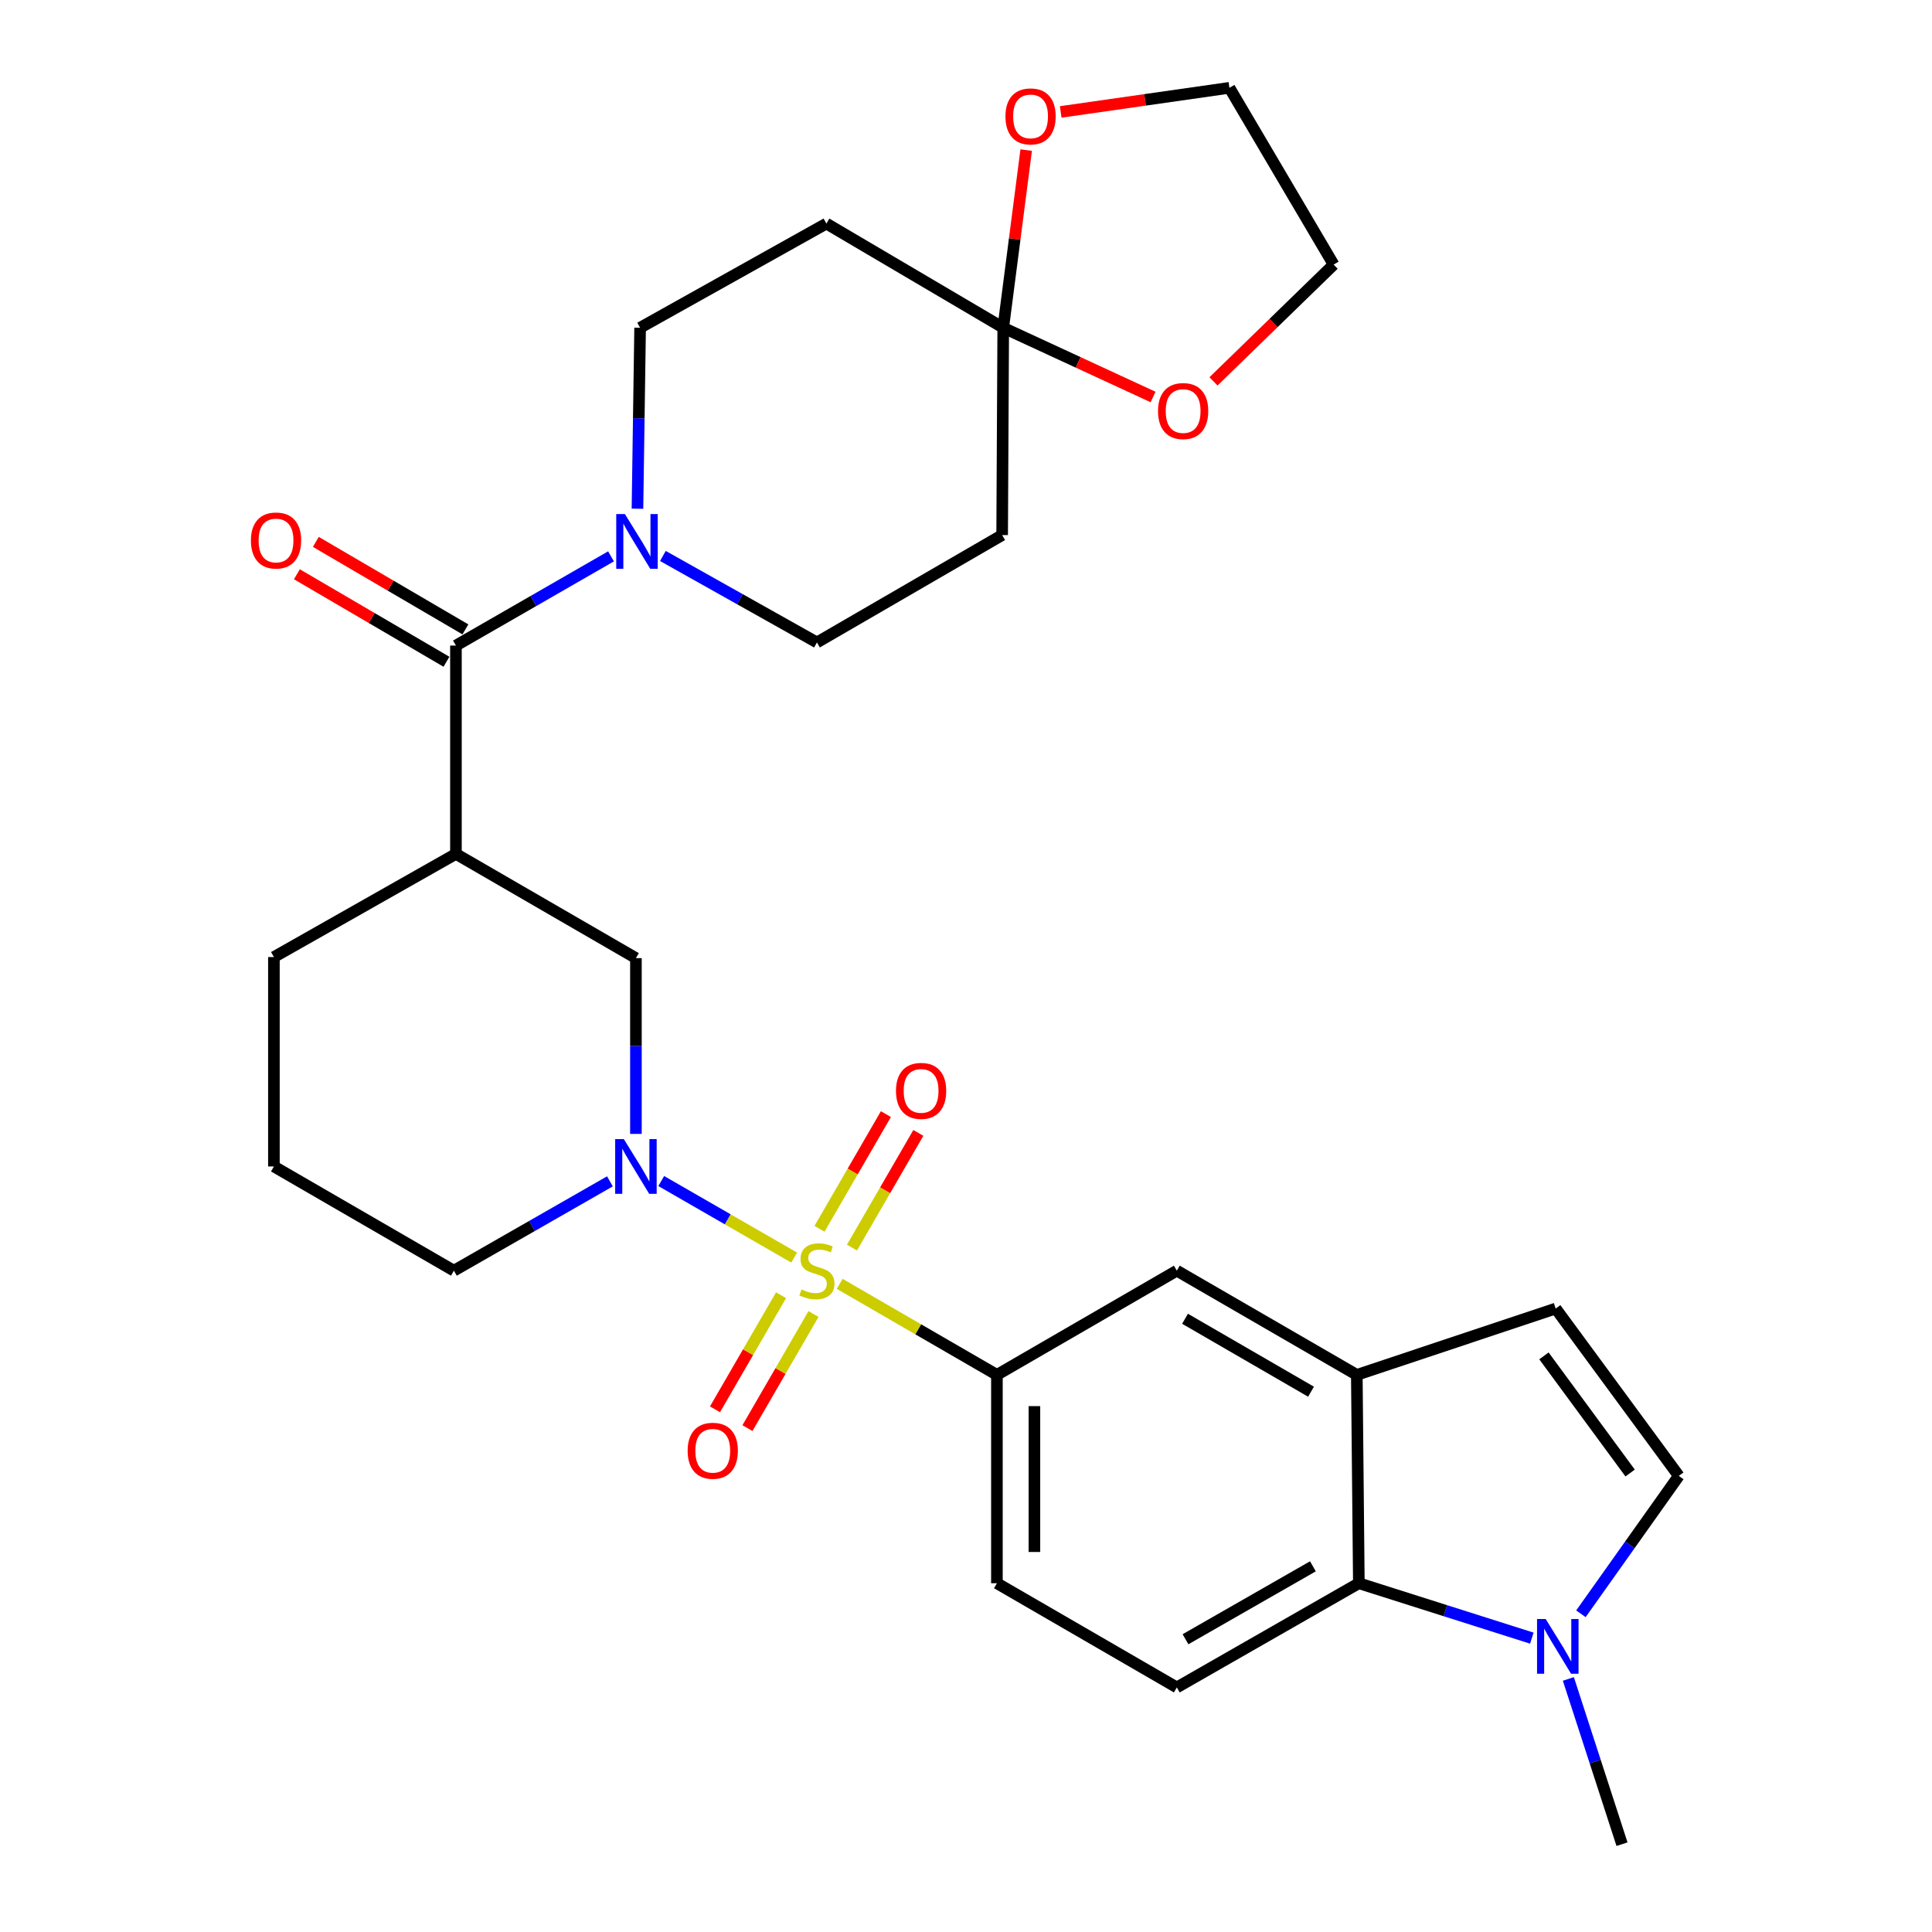 <?xml version='1.0' encoding='iso-8859-1'?>
<svg version='1.1' baseProfile='full'
              xmlns='http://www.w3.org/2000/svg'
                      xmlns:rdkit='http://www.rdkit.org/xml'
                      xmlns:xlink='http://www.w3.org/1999/xlink'
                  xml:space='preserve'
width='1000px' height='1000px' viewBox='0 0 1000 1000'>
<!-- END OF HEADER -->
<rect style='opacity:1.0;fill:#FFFFFF;stroke:none' width='1000' height='1000' x='0' y='0'> </rect>
<path class='bond-0' d='M 411.059,650.918 L 376.657,631.111' style='fill:none;fill-rule:evenodd;stroke:#CCCC00;stroke-width:6px;stroke-linecap:butt;stroke-linejoin:miter;stroke-opacity:1' />
<path class='bond-0' d='M 376.657,631.111 L 342.256,611.305' style='fill:none;fill-rule:evenodd;stroke:#0000FF;stroke-width:6px;stroke-linecap:butt;stroke-linejoin:miter;stroke-opacity:1' />
<path class='bond-3' d='M 434.613,664.516 L 475.308,688.073' style='fill:none;fill-rule:evenodd;stroke:#CCCC00;stroke-width:6px;stroke-linecap:butt;stroke-linejoin:miter;stroke-opacity:1' />
<path class='bond-3' d='M 475.308,688.073 L 516.003,711.631' style='fill:none;fill-rule:evenodd;stroke:#000000;stroke-width:6px;stroke-linecap:butt;stroke-linejoin:miter;stroke-opacity:1' />
<path class='bond-13' d='M 404.27,670.409 L 387.174,699.937' style='fill:none;fill-rule:evenodd;stroke:#CCCC00;stroke-width:6px;stroke-linecap:butt;stroke-linejoin:miter;stroke-opacity:1' />
<path class='bond-13' d='M 387.174,699.937 L 370.079,729.464' style='fill:none;fill-rule:evenodd;stroke:#FF0000;stroke-width:6px;stroke-linecap:butt;stroke-linejoin:miter;stroke-opacity:1' />
<path class='bond-13' d='M 421.068,680.135 L 403.973,709.662' style='fill:none;fill-rule:evenodd;stroke:#CCCC00;stroke-width:6px;stroke-linecap:butt;stroke-linejoin:miter;stroke-opacity:1' />
<path class='bond-13' d='M 403.973,709.662 L 386.877,739.19' style='fill:none;fill-rule:evenodd;stroke:#FF0000;stroke-width:6px;stroke-linecap:butt;stroke-linejoin:miter;stroke-opacity:1' />
<path class='bond-14' d='M 440.973,645.753 L 458.156,616.072' style='fill:none;fill-rule:evenodd;stroke:#CCCC00;stroke-width:6px;stroke-linecap:butt;stroke-linejoin:miter;stroke-opacity:1' />
<path class='bond-14' d='M 458.156,616.072 L 475.339,586.39' style='fill:none;fill-rule:evenodd;stroke:#FF0000;stroke-width:6px;stroke-linecap:butt;stroke-linejoin:miter;stroke-opacity:1' />
<path class='bond-14' d='M 424.174,636.028 L 441.357,606.347' style='fill:none;fill-rule:evenodd;stroke:#CCCC00;stroke-width:6px;stroke-linecap:butt;stroke-linejoin:miter;stroke-opacity:1' />
<path class='bond-14' d='M 441.357,606.347 L 458.54,576.665' style='fill:none;fill-rule:evenodd;stroke:#FF0000;stroke-width:6px;stroke-linecap:butt;stroke-linejoin:miter;stroke-opacity:1' />
<path class='bond-9' d='M 329.153,586.905 L 329.153,541.414' style='fill:none;fill-rule:evenodd;stroke:#0000FF;stroke-width:6px;stroke-linecap:butt;stroke-linejoin:miter;stroke-opacity:1' />
<path class='bond-9' d='M 329.153,541.414 L 329.153,495.924' style='fill:none;fill-rule:evenodd;stroke:#000000;stroke-width:6px;stroke-linecap:butt;stroke-linejoin:miter;stroke-opacity:1' />
<path class='bond-24' d='M 315.699,611.464 L 275.317,634.583' style='fill:none;fill-rule:evenodd;stroke:#0000FF;stroke-width:6px;stroke-linecap:butt;stroke-linejoin:miter;stroke-opacity:1' />
<path class='bond-24' d='M 275.317,634.583 L 234.935,657.701' style='fill:none;fill-rule:evenodd;stroke:#000000;stroke-width:6px;stroke-linecap:butt;stroke-linejoin:miter;stroke-opacity:1' />
<path class='bond-1' d='M 235.992,334.146 L 235.992,441.983' style='fill:none;fill-rule:evenodd;stroke:#000000;stroke-width:6px;stroke-linecap:butt;stroke-linejoin:miter;stroke-opacity:1' />
<path class='bond-4' d='M 235.992,334.146 L 276.126,311.059' style='fill:none;fill-rule:evenodd;stroke:#000000;stroke-width:6px;stroke-linecap:butt;stroke-linejoin:miter;stroke-opacity:1' />
<path class='bond-4' d='M 276.126,311.059 L 316.26,287.971' style='fill:none;fill-rule:evenodd;stroke:#0000FF;stroke-width:6px;stroke-linecap:butt;stroke-linejoin:miter;stroke-opacity:1' />
<path class='bond-23' d='M 240.892,325.769 L 202.182,303.125' style='fill:none;fill-rule:evenodd;stroke:#000000;stroke-width:6px;stroke-linecap:butt;stroke-linejoin:miter;stroke-opacity:1' />
<path class='bond-23' d='M 202.182,303.125 L 163.472,280.482' style='fill:none;fill-rule:evenodd;stroke:#FF0000;stroke-width:6px;stroke-linecap:butt;stroke-linejoin:miter;stroke-opacity:1' />
<path class='bond-23' d='M 231.092,342.523 L 192.381,319.88' style='fill:none;fill-rule:evenodd;stroke:#000000;stroke-width:6px;stroke-linecap:butt;stroke-linejoin:miter;stroke-opacity:1' />
<path class='bond-23' d='M 192.381,319.88 L 153.671,297.237' style='fill:none;fill-rule:evenodd;stroke:#FF0000;stroke-width:6px;stroke-linecap:butt;stroke-linejoin:miter;stroke-opacity:1' />
<path class='bond-2' d='M 235.992,441.983 L 329.153,495.924' style='fill:none;fill-rule:evenodd;stroke:#000000;stroke-width:6px;stroke-linecap:butt;stroke-linejoin:miter;stroke-opacity:1' />
<path class='bond-31' d='M 235.992,441.983 L 141.775,495.374' style='fill:none;fill-rule:evenodd;stroke:#000000;stroke-width:6px;stroke-linecap:butt;stroke-linejoin:miter;stroke-opacity:1' />
<path class='bond-12' d='M 516.003,711.631 L 609.12,657.701' style='fill:none;fill-rule:evenodd;stroke:#000000;stroke-width:6px;stroke-linecap:butt;stroke-linejoin:miter;stroke-opacity:1' />
<path class='bond-22' d='M 516.003,711.631 L 516.003,819.479' style='fill:none;fill-rule:evenodd;stroke:#000000;stroke-width:6px;stroke-linecap:butt;stroke-linejoin:miter;stroke-opacity:1' />
<path class='bond-22' d='M 535.413,727.808 L 535.413,803.302' style='fill:none;fill-rule:evenodd;stroke:#000000;stroke-width:6px;stroke-linecap:butt;stroke-linejoin:miter;stroke-opacity:1' />
<path class='bond-18' d='M 329.95,263.313 L 330.635,216.477' style='fill:none;fill-rule:evenodd;stroke:#0000FF;stroke-width:6px;stroke-linecap:butt;stroke-linejoin:miter;stroke-opacity:1' />
<path class='bond-18' d='M 330.635,216.477 L 331.32,169.64' style='fill:none;fill-rule:evenodd;stroke:#000000;stroke-width:6px;stroke-linecap:butt;stroke-linejoin:miter;stroke-opacity:1' />
<path class='bond-19' d='M 343.113,287.767 L 382.978,310.148' style='fill:none;fill-rule:evenodd;stroke:#0000FF;stroke-width:6px;stroke-linecap:butt;stroke-linejoin:miter;stroke-opacity:1' />
<path class='bond-19' d='M 382.978,310.148 L 422.842,332.529' style='fill:none;fill-rule:evenodd;stroke:#000000;stroke-width:6px;stroke-linecap:butt;stroke-linejoin:miter;stroke-opacity:1' />
<path class='bond-5' d='M 792.871,847.898 L 748.104,833.689' style='fill:none;fill-rule:evenodd;stroke:#0000FF;stroke-width:6px;stroke-linecap:butt;stroke-linejoin:miter;stroke-opacity:1' />
<path class='bond-5' d='M 748.104,833.689 L 703.338,819.479' style='fill:none;fill-rule:evenodd;stroke:#000000;stroke-width:6px;stroke-linecap:butt;stroke-linejoin:miter;stroke-opacity:1' />
<path class='bond-26' d='M 811.782,869.016 L 825.665,911.781' style='fill:none;fill-rule:evenodd;stroke:#0000FF;stroke-width:6px;stroke-linecap:butt;stroke-linejoin:miter;stroke-opacity:1' />
<path class='bond-26' d='M 825.665,911.781 L 839.547,954.545' style='fill:none;fill-rule:evenodd;stroke:#000000;stroke-width:6px;stroke-linecap:butt;stroke-linejoin:miter;stroke-opacity:1' />
<path class='bond-32' d='M 818.282,835.299 L 843.613,799.61' style='fill:none;fill-rule:evenodd;stroke:#0000FF;stroke-width:6px;stroke-linecap:butt;stroke-linejoin:miter;stroke-opacity:1' />
<path class='bond-32' d='M 843.613,799.61 L 868.944,763.921' style='fill:none;fill-rule:evenodd;stroke:#000000;stroke-width:6px;stroke-linecap:butt;stroke-linejoin:miter;stroke-opacity:1' />
<path class='bond-6' d='M 519.27,169.64 L 518.709,276.949' style='fill:none;fill-rule:evenodd;stroke:#000000;stroke-width:6px;stroke-linecap:butt;stroke-linejoin:miter;stroke-opacity:1' />
<path class='bond-20' d='M 519.27,169.64 L 525.212,123.662' style='fill:none;fill-rule:evenodd;stroke:#000000;stroke-width:6px;stroke-linecap:butt;stroke-linejoin:miter;stroke-opacity:1' />
<path class='bond-20' d='M 525.212,123.662 L 531.154,77.683' style='fill:none;fill-rule:evenodd;stroke:#FF0000;stroke-width:6px;stroke-linecap:butt;stroke-linejoin:miter;stroke-opacity:1' />
<path class='bond-21' d='M 519.27,169.64 L 558.047,187.562' style='fill:none;fill-rule:evenodd;stroke:#000000;stroke-width:6px;stroke-linecap:butt;stroke-linejoin:miter;stroke-opacity:1' />
<path class='bond-21' d='M 558.047,187.562 L 596.823,205.484' style='fill:none;fill-rule:evenodd;stroke:#FF0000;stroke-width:6px;stroke-linecap:butt;stroke-linejoin:miter;stroke-opacity:1' />
<path class='bond-33' d='M 519.27,169.64 L 427.749,115.721' style='fill:none;fill-rule:evenodd;stroke:#000000;stroke-width:6px;stroke-linecap:butt;stroke-linejoin:miter;stroke-opacity:1' />
<path class='bond-7' d='M 702.281,711.631 L 609.12,657.701' style='fill:none;fill-rule:evenodd;stroke:#000000;stroke-width:6px;stroke-linecap:butt;stroke-linejoin:miter;stroke-opacity:1' />
<path class='bond-7' d='M 678.582,720.34 L 613.37,682.59' style='fill:none;fill-rule:evenodd;stroke:#000000;stroke-width:6px;stroke-linecap:butt;stroke-linejoin:miter;stroke-opacity:1' />
<path class='bond-11' d='M 702.281,711.631 L 805.223,677.306' style='fill:none;fill-rule:evenodd;stroke:#000000;stroke-width:6px;stroke-linecap:butt;stroke-linejoin:miter;stroke-opacity:1' />
<path class='bond-30' d='M 702.281,711.631 L 703.338,819.479' style='fill:none;fill-rule:evenodd;stroke:#000000;stroke-width:6px;stroke-linecap:butt;stroke-linejoin:miter;stroke-opacity:1' />
<path class='bond-8' d='M 703.338,819.479 L 609.12,873.409' style='fill:none;fill-rule:evenodd;stroke:#000000;stroke-width:6px;stroke-linecap:butt;stroke-linejoin:miter;stroke-opacity:1' />
<path class='bond-8' d='M 679.563,810.722 L 613.61,848.473' style='fill:none;fill-rule:evenodd;stroke:#000000;stroke-width:6px;stroke-linecap:butt;stroke-linejoin:miter;stroke-opacity:1' />
<path class='bond-10' d='M 868.944,763.921 L 805.223,677.306' style='fill:none;fill-rule:evenodd;stroke:#000000;stroke-width:6px;stroke-linecap:butt;stroke-linejoin:miter;stroke-opacity:1' />
<path class='bond-10' d='M 843.75,762.432 L 799.145,701.801' style='fill:none;fill-rule:evenodd;stroke:#000000;stroke-width:6px;stroke-linecap:butt;stroke-linejoin:miter;stroke-opacity:1' />
<path class='bond-15' d='M 427.749,115.721 L 331.32,169.64' style='fill:none;fill-rule:evenodd;stroke:#000000;stroke-width:6px;stroke-linecap:butt;stroke-linejoin:miter;stroke-opacity:1' />
<path class='bond-16' d='M 518.709,276.949 L 422.842,332.529' style='fill:none;fill-rule:evenodd;stroke:#000000;stroke-width:6px;stroke-linecap:butt;stroke-linejoin:miter;stroke-opacity:1' />
<path class='bond-17' d='M 609.12,873.409 L 516.003,819.479' style='fill:none;fill-rule:evenodd;stroke:#000000;stroke-width:6px;stroke-linecap:butt;stroke-linejoin:miter;stroke-opacity:1' />
<path class='bond-29' d='M 549.018,57.934 L 592.684,51.694' style='fill:none;fill-rule:evenodd;stroke:#FF0000;stroke-width:6px;stroke-linecap:butt;stroke-linejoin:miter;stroke-opacity:1' />
<path class='bond-29' d='M 592.684,51.694 L 636.349,45.455' style='fill:none;fill-rule:evenodd;stroke:#000000;stroke-width:6px;stroke-linecap:butt;stroke-linejoin:miter;stroke-opacity:1' />
<path class='bond-28' d='M 628.104,197.401 L 659.197,167.178' style='fill:none;fill-rule:evenodd;stroke:#FF0000;stroke-width:6px;stroke-linecap:butt;stroke-linejoin:miter;stroke-opacity:1' />
<path class='bond-28' d='M 659.197,167.178 L 690.289,136.955' style='fill:none;fill-rule:evenodd;stroke:#000000;stroke-width:6px;stroke-linecap:butt;stroke-linejoin:miter;stroke-opacity:1' />
<path class='bond-27' d='M 234.935,657.701 L 141.775,603.761' style='fill:none;fill-rule:evenodd;stroke:#000000;stroke-width:6px;stroke-linecap:butt;stroke-linejoin:miter;stroke-opacity:1' />
<path class='bond-25' d='M 141.775,495.374 L 141.775,603.761' style='fill:none;fill-rule:evenodd;stroke:#000000;stroke-width:6px;stroke-linecap:butt;stroke-linejoin:miter;stroke-opacity:1' />
<path class='bond-34' d='M 690.289,136.955 L 636.349,45.455' style='fill:none;fill-rule:evenodd;stroke:#000000;stroke-width:6px;stroke-linecap:butt;stroke-linejoin:miter;stroke-opacity:1' />
<path  class='atom-0' d='M 414.842 667.421
Q 415.162 667.541, 416.482 668.101
Q 417.802 668.661, 419.242 669.021
Q 420.722 669.341, 422.162 669.341
Q 424.842 669.341, 426.402 668.061
Q 427.962 666.741, 427.962 664.461
Q 427.962 662.901, 427.162 661.941
Q 426.402 660.981, 425.202 660.461
Q 424.002 659.941, 422.002 659.341
Q 419.482 658.581, 417.962 657.861
Q 416.482 657.141, 415.402 655.621
Q 414.362 654.101, 414.362 651.541
Q 414.362 647.981, 416.762 645.781
Q 419.202 643.581, 424.002 643.581
Q 427.282 643.581, 431.002 645.141
L 430.082 648.221
Q 426.682 646.821, 424.122 646.821
Q 421.362 646.821, 419.842 647.981
Q 418.322 649.101, 418.362 651.061
Q 418.362 652.581, 419.122 653.501
Q 419.922 654.421, 421.042 654.941
Q 422.202 655.461, 424.122 656.061
Q 426.682 656.861, 428.202 657.661
Q 429.722 658.461, 430.802 660.101
Q 431.922 661.701, 431.922 664.461
Q 431.922 668.381, 429.282 670.501
Q 426.682 672.581, 422.322 672.581
Q 419.802 672.581, 417.882 672.021
Q 416.002 671.501, 413.762 670.581
L 414.842 667.421
' fill='#CCCC00'/>
<path  class='atom-1' d='M 322.893 589.601
L 332.173 604.601
Q 333.093 606.081, 334.573 608.761
Q 336.053 611.441, 336.133 611.601
L 336.133 589.601
L 339.893 589.601
L 339.893 617.921
L 336.013 617.921
L 326.053 601.521
Q 324.893 599.601, 323.653 597.401
Q 322.453 595.201, 322.093 594.521
L 322.093 617.921
L 318.413 617.921
L 318.413 589.601
L 322.893 589.601
' fill='#0000FF'/>
<path  class='atom-5' d='M 323.443 266.078
L 332.723 281.078
Q 333.643 282.558, 335.123 285.238
Q 336.603 287.918, 336.683 288.078
L 336.683 266.078
L 340.443 266.078
L 340.443 294.398
L 336.563 294.398
L 326.603 277.998
Q 325.443 276.078, 324.203 273.878
Q 323.003 271.678, 322.643 270.998
L 322.643 294.398
L 318.963 294.398
L 318.963 266.078
L 323.443 266.078
' fill='#0000FF'/>
<path  class='atom-6' d='M 800.052 838.005
L 809.332 853.005
Q 810.252 854.485, 811.732 857.165
Q 813.212 859.845, 813.292 860.005
L 813.292 838.005
L 817.052 838.005
L 817.052 866.325
L 813.172 866.325
L 803.212 849.925
Q 802.052 848.005, 800.812 845.805
Q 799.612 843.605, 799.252 842.925
L 799.252 866.325
L 795.572 866.325
L 795.572 838.005
L 800.052 838.005
' fill='#0000FF'/>
<path  class='atom-14' d='M 355.923 750.91
Q 355.923 744.11, 359.283 740.31
Q 362.643 736.51, 368.923 736.51
Q 375.203 736.51, 378.563 740.31
Q 381.923 744.11, 381.923 750.91
Q 381.923 757.79, 378.523 761.71
Q 375.123 765.59, 368.923 765.59
Q 362.683 765.59, 359.283 761.71
Q 355.923 757.83, 355.923 750.91
M 368.923 762.39
Q 373.243 762.39, 375.563 759.51
Q 377.923 756.59, 377.923 750.91
Q 377.923 745.35, 375.563 742.55
Q 373.243 739.71, 368.923 739.71
Q 364.603 739.71, 362.243 742.51
Q 359.923 745.31, 359.923 750.91
Q 359.923 756.63, 362.243 759.51
Q 364.603 762.39, 368.923 762.39
' fill='#FF0000'/>
<path  class='atom-15' d='M 463.761 564.642
Q 463.761 557.842, 467.121 554.042
Q 470.481 550.242, 476.761 550.242
Q 483.041 550.242, 486.401 554.042
Q 489.761 557.842, 489.761 564.642
Q 489.761 571.522, 486.361 575.442
Q 482.961 579.322, 476.761 579.322
Q 470.521 579.322, 467.121 575.442
Q 463.761 571.562, 463.761 564.642
M 476.761 576.122
Q 481.081 576.122, 483.401 573.242
Q 485.761 570.322, 485.761 564.642
Q 485.761 559.082, 483.401 556.282
Q 481.081 553.442, 476.761 553.442
Q 472.441 553.442, 470.081 556.242
Q 467.761 559.042, 467.761 564.642
Q 467.761 570.362, 470.081 573.242
Q 472.441 576.122, 476.761 576.122
' fill='#FF0000'/>
<path  class='atom-21' d='M 520.418 60.244
Q 520.418 53.444, 523.778 49.644
Q 527.138 45.844, 533.418 45.844
Q 539.698 45.844, 543.058 49.644
Q 546.418 53.444, 546.418 60.244
Q 546.418 67.124, 543.018 71.044
Q 539.618 74.924, 533.418 74.924
Q 527.178 74.924, 523.778 71.044
Q 520.418 67.164, 520.418 60.244
M 533.418 71.724
Q 537.738 71.724, 540.058 68.844
Q 542.418 65.924, 542.418 60.244
Q 542.418 54.684, 540.058 51.884
Q 537.738 49.044, 533.418 49.044
Q 529.098 49.044, 526.738 51.844
Q 524.418 54.644, 524.418 60.244
Q 524.418 65.964, 526.738 68.844
Q 529.098 71.724, 533.418 71.724
' fill='#FF0000'/>
<path  class='atom-22' d='M 599.388 212.758
Q 599.388 205.958, 602.748 202.158
Q 606.108 198.358, 612.388 198.358
Q 618.668 198.358, 622.028 202.158
Q 625.388 205.958, 625.388 212.758
Q 625.388 219.638, 621.988 223.558
Q 618.588 227.438, 612.388 227.438
Q 606.148 227.438, 602.748 223.558
Q 599.388 219.678, 599.388 212.758
M 612.388 224.238
Q 616.708 224.238, 619.028 221.358
Q 621.388 218.438, 621.388 212.758
Q 621.388 207.198, 619.028 204.398
Q 616.708 201.558, 612.388 201.558
Q 608.068 201.558, 605.708 204.358
Q 603.388 207.158, 603.388 212.758
Q 603.388 218.478, 605.708 221.358
Q 608.068 224.238, 612.388 224.238
' fill='#FF0000'/>
<path  class='atom-24' d='M 129.874 279.757
Q 129.874 272.957, 133.234 269.157
Q 136.594 265.357, 142.874 265.357
Q 149.154 265.357, 152.514 269.157
Q 155.874 272.957, 155.874 279.757
Q 155.874 286.637, 152.474 290.557
Q 149.074 294.437, 142.874 294.437
Q 136.634 294.437, 133.234 290.557
Q 129.874 286.677, 129.874 279.757
M 142.874 291.237
Q 147.194 291.237, 149.514 288.357
Q 151.874 285.437, 151.874 279.757
Q 151.874 274.197, 149.514 271.397
Q 147.194 268.557, 142.874 268.557
Q 138.554 268.557, 136.194 271.357
Q 133.874 274.157, 133.874 279.757
Q 133.874 285.477, 136.194 288.357
Q 138.554 291.237, 142.874 291.237
' fill='#FF0000'/>
</svg>
